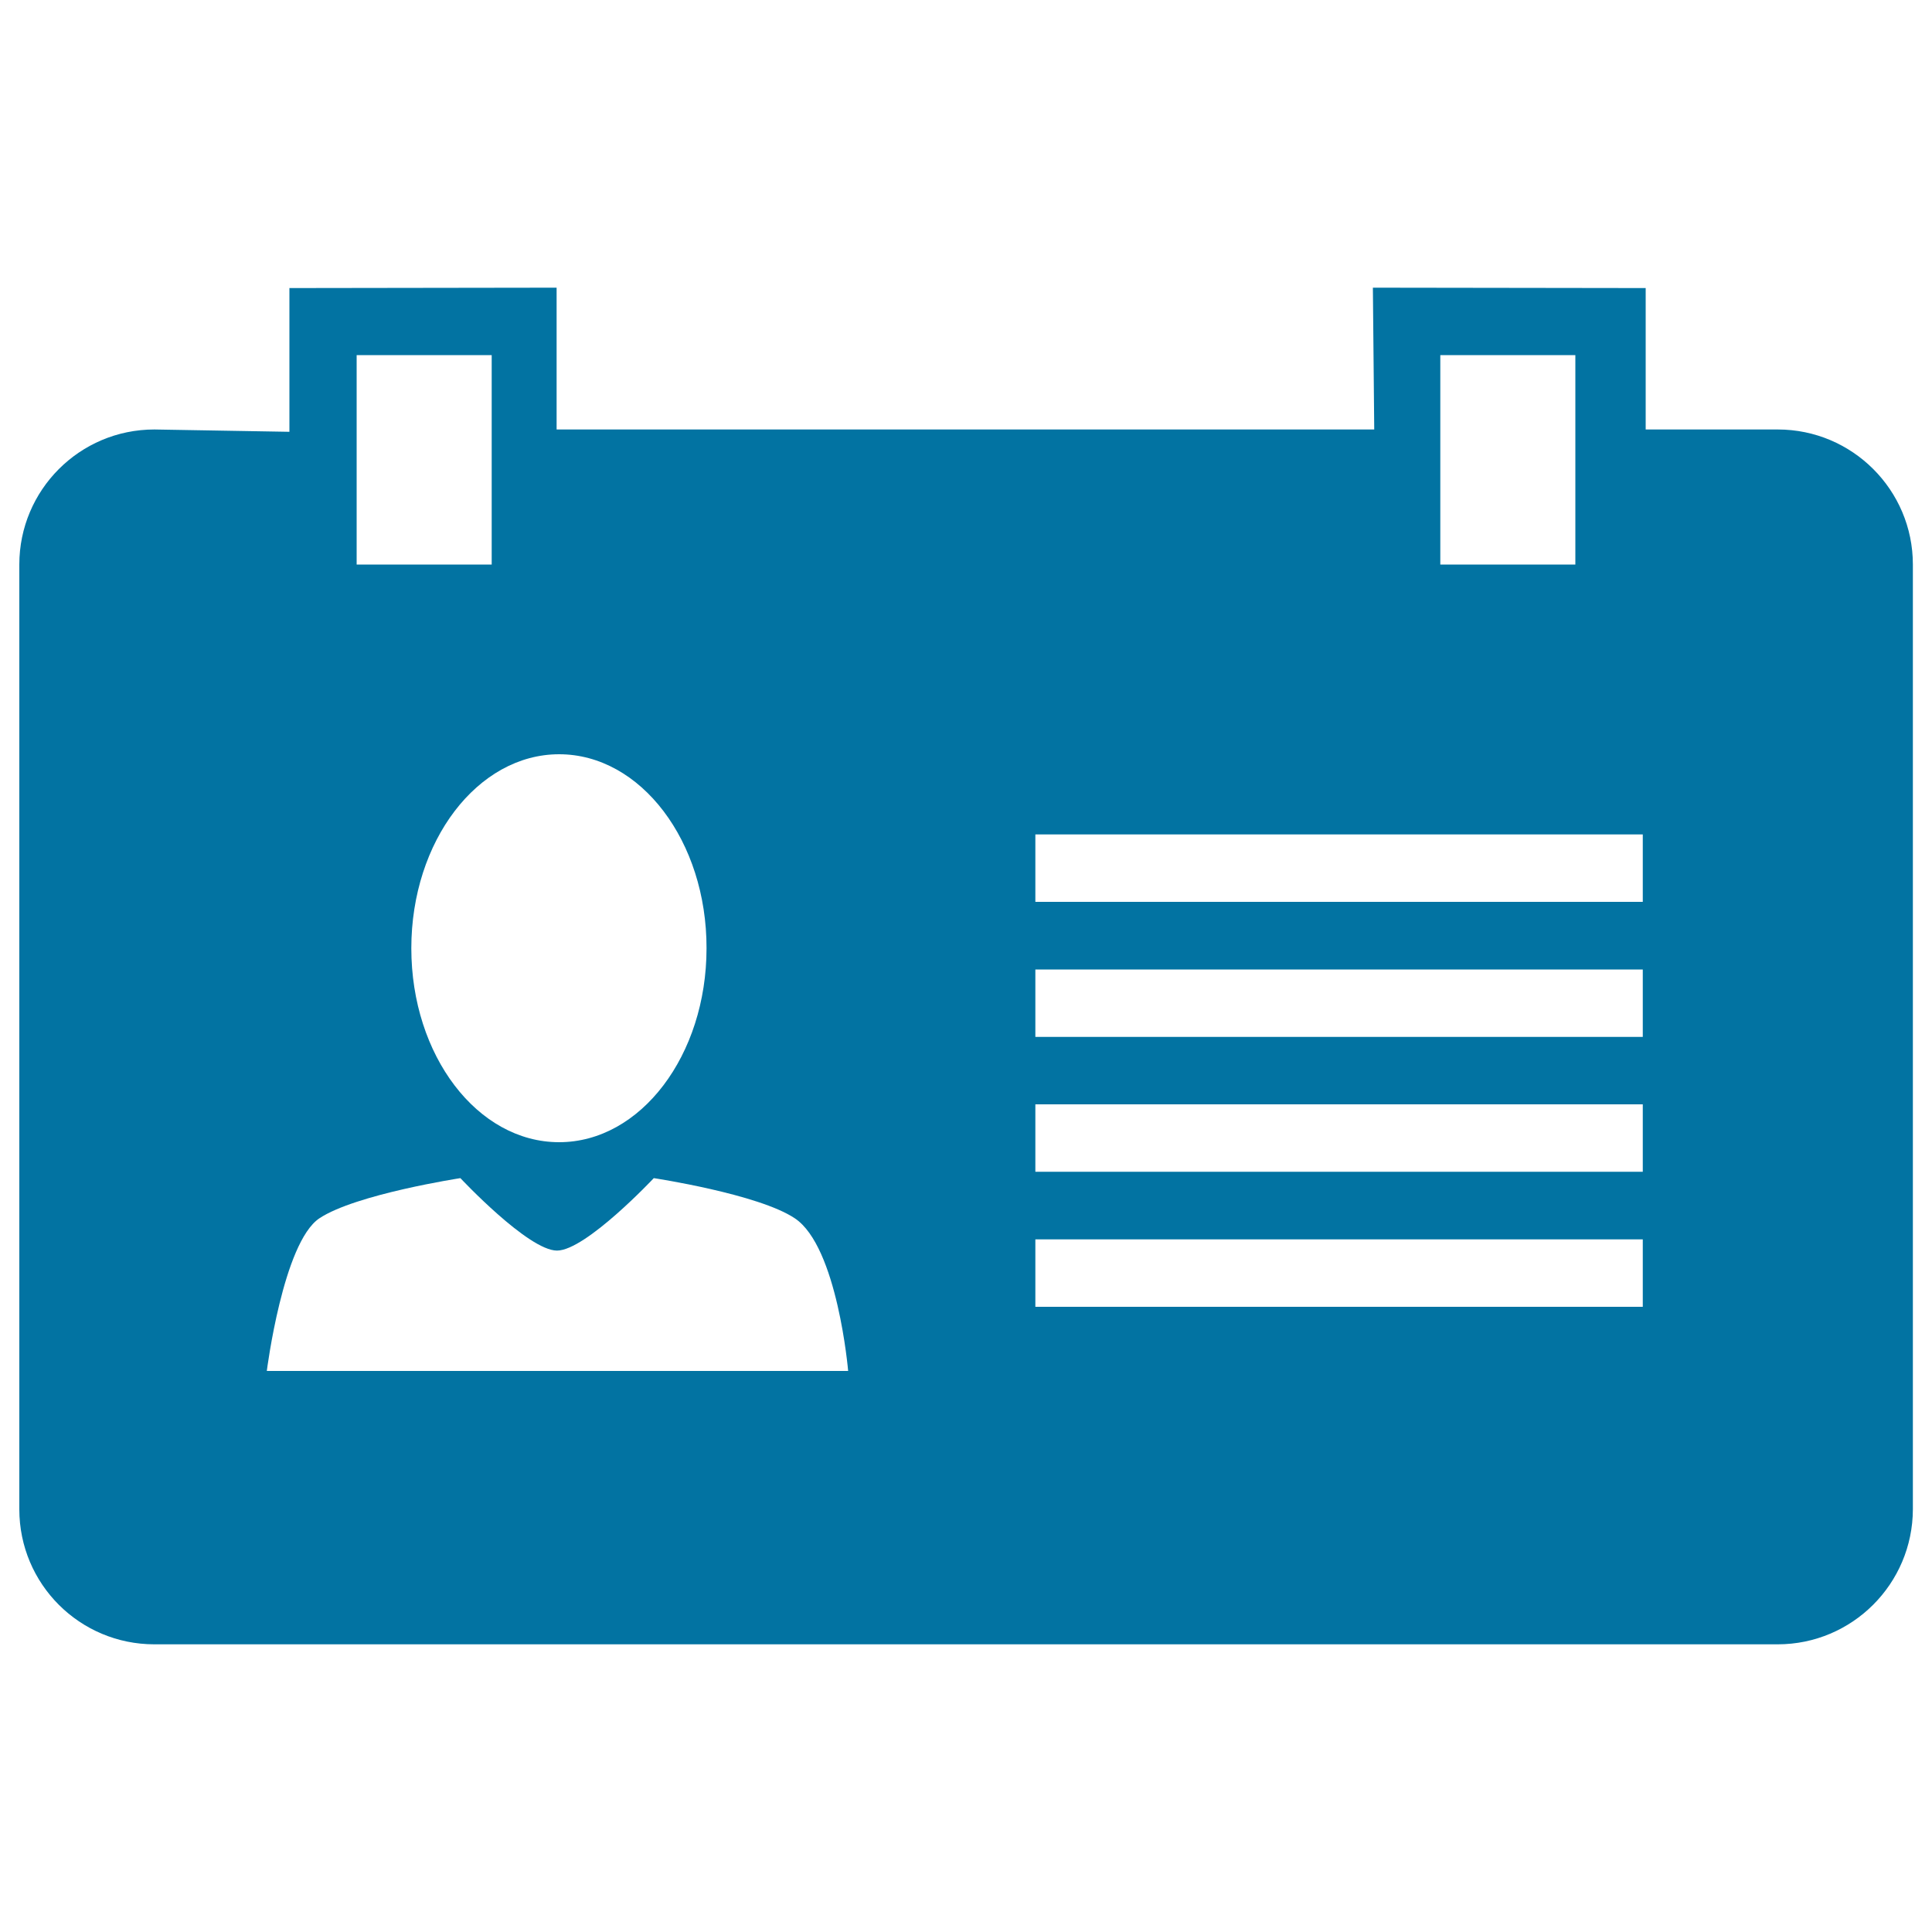 <svg xmlns="http://www.w3.org/2000/svg" viewBox="0 0 1000 1000" style="fill:#0273a2">
<title>Certified Business Card SVG icon</title>
<path d="M920.1,851.1H79.9c-38.6,0-69.9-31.2-69.9-69.9v-489c0-38.5,31.2-69.9,69.9-69.9l69.9,1.2v-74.4l138.3-0.2l0,73.4h423.2l-0.7-73.4l141.2,0.2v73.2h68.4c38.5,0,69.9,31.3,69.9,69.9v489C990,819.8,958.7,851.1,920.1,851.1L920.1,851.1z M254.5,183.8h-69.9v108.4h69.9V183.8L254.5,183.8z M289.4,390.4c-42.2,0-76.5,45-76.5,100.4c0,55.5,34.2,100.4,76.5,100.4c42.2,0,76.3-45,76.3-100.4C365.8,435.5,331.7,390.4,289.4,390.4L289.4,390.4z M411.4,630.6c-18.8-12.6-73-20.8-73-20.8s-35.2,37.5-50.1,37.5c-14.9,0-50-37.5-50-37.5s-54.2,8.3-73,20.8c-18.8,12.6-27.2,79-27.2,79H439C439,709.6,433.5,645.3,411.4,630.6L411.4,630.6z M815.4,183.8h-69.9v108.4h69.9V183.8L815.4,183.8z M850.3,431.9H535.9v34.9h314.4V431.9L850.3,431.9z M850.3,501.8H535.9v34.9h314.4V501.8L850.3,501.8z M850.3,571.6H535.9v34.9h314.4V571.6L850.3,571.6z M850.3,641.5H535.9v34.9h314.4V641.5L850.3,641.5z"/>
</svg>